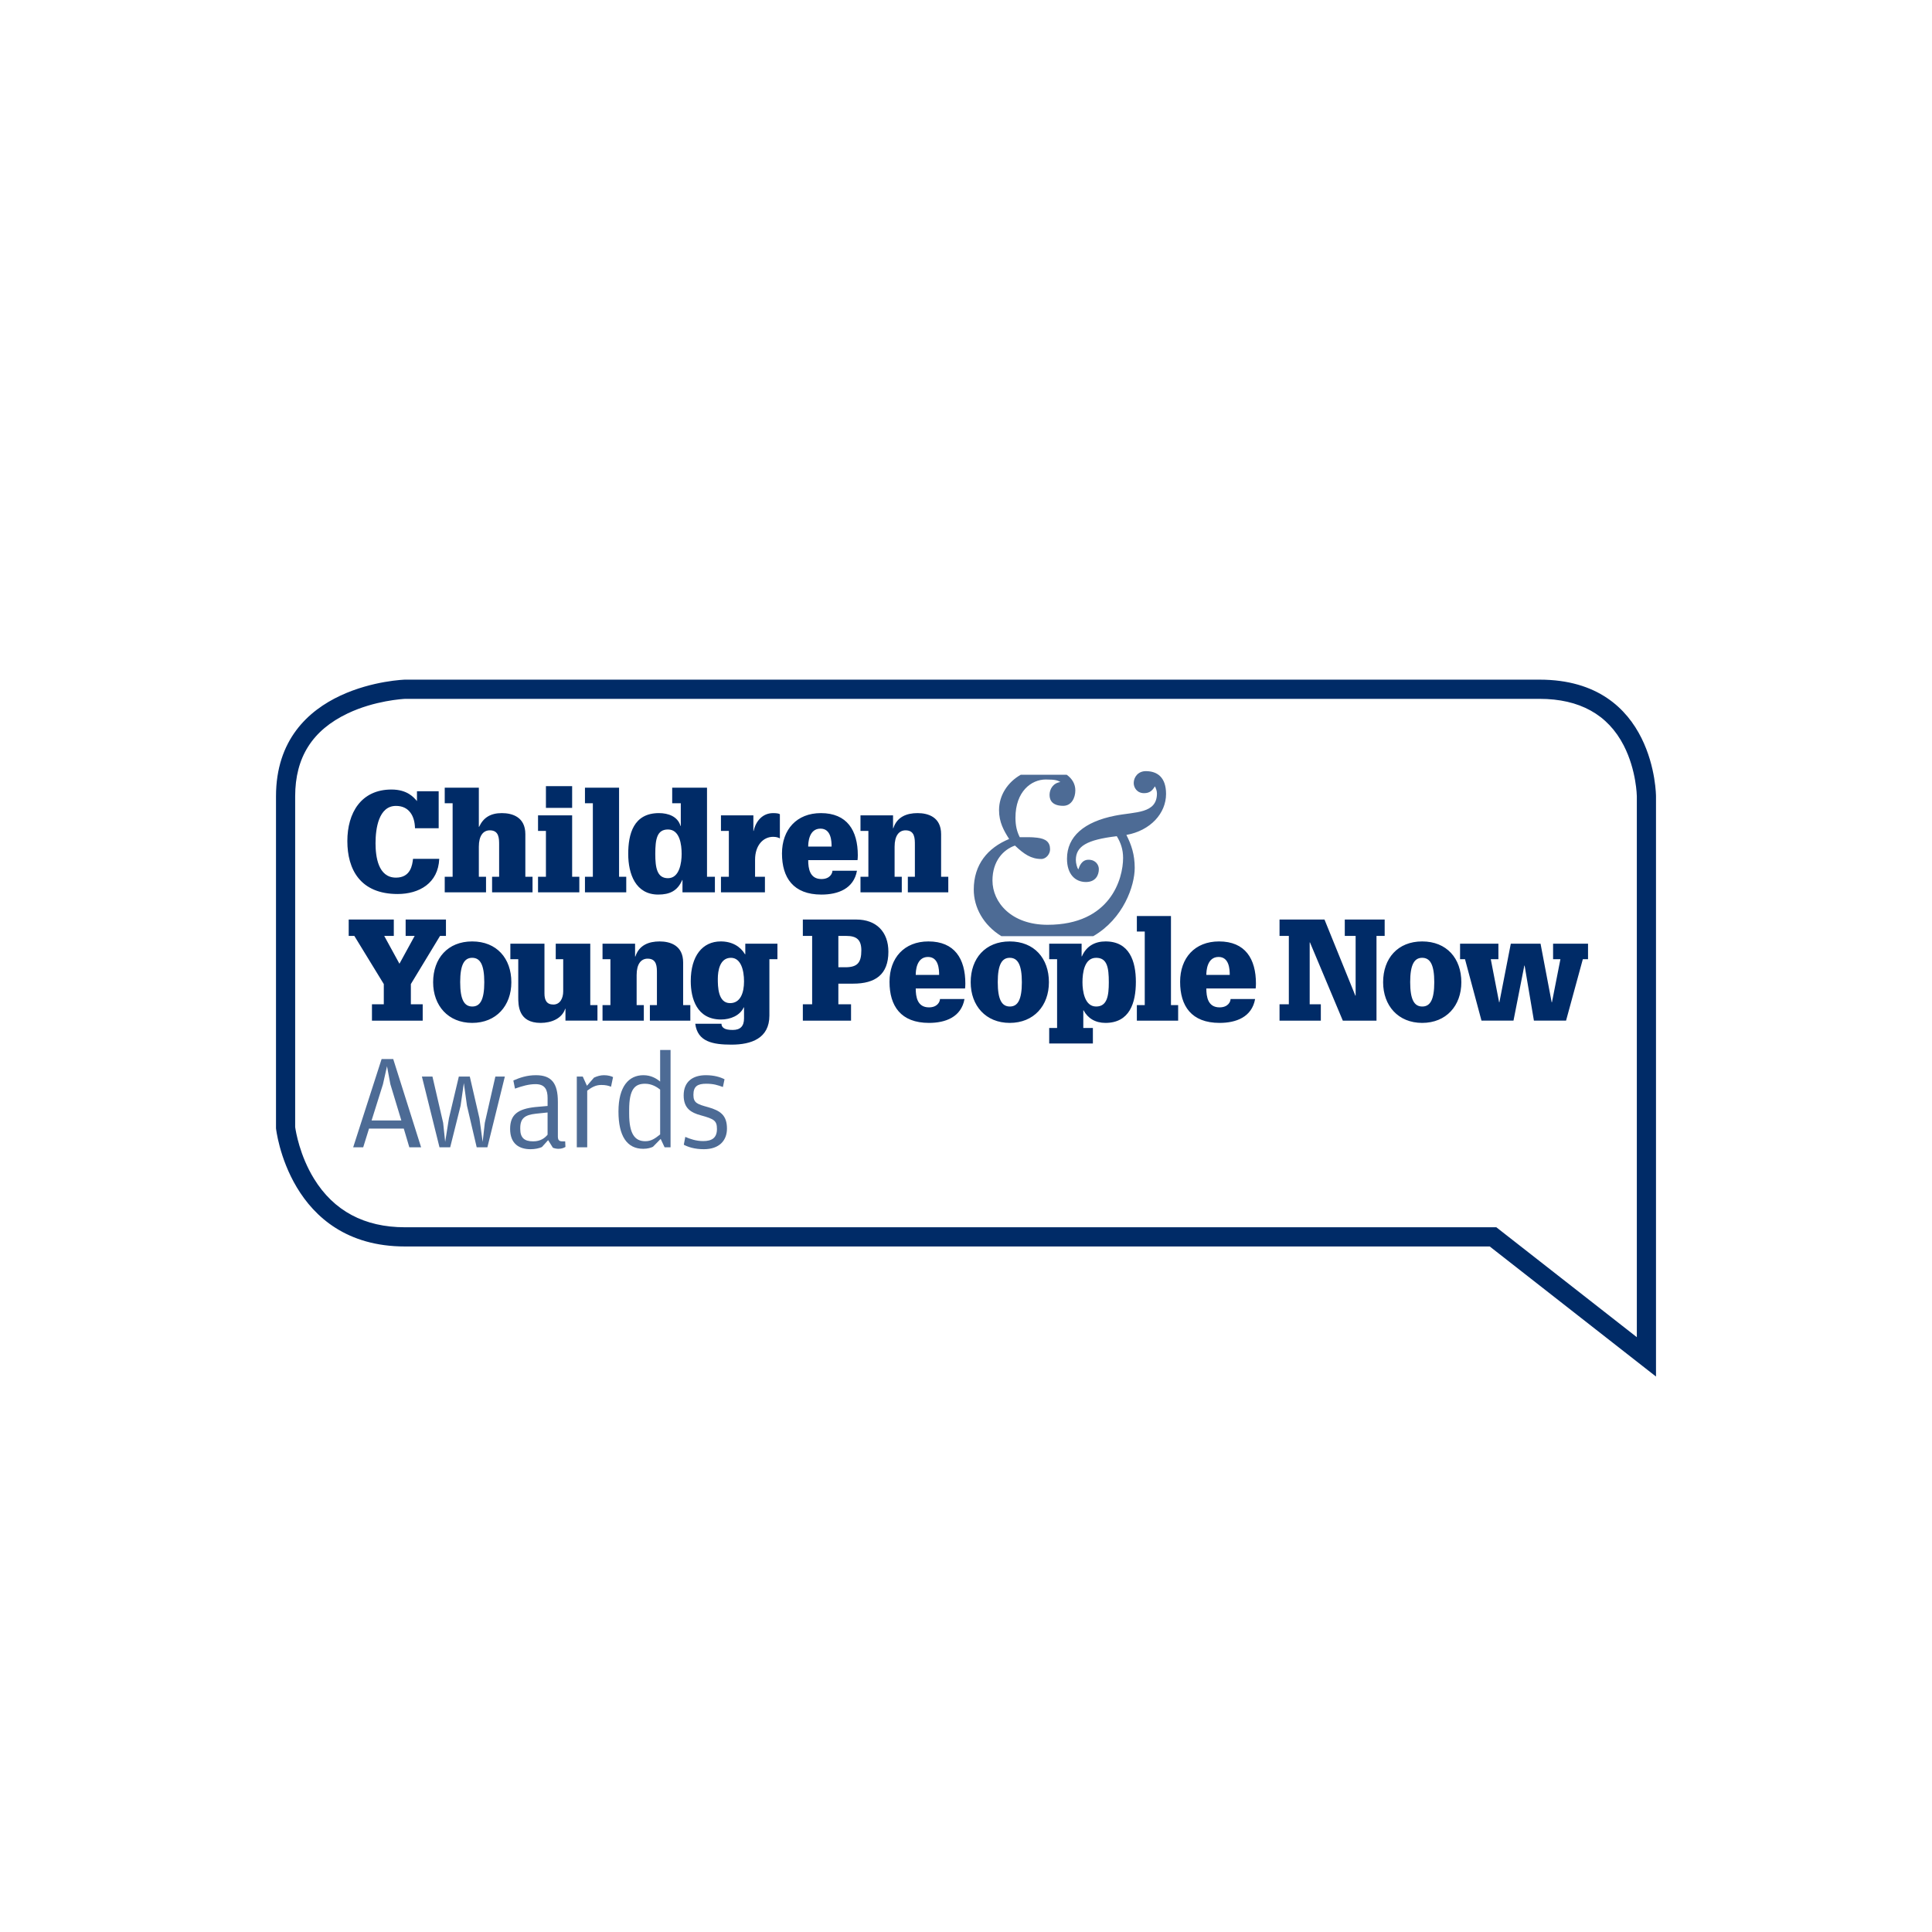 <svg width="280" height="280" viewBox="0 0 280 280" fill="none" xmlns="http://www.w3.org/2000/svg">
<g clip-path="url(#clip0_4069_83220)">
<path d="M223.126 101.283C228.919 101.283 233.024 103.56 235.329 108.05C237.174 111.645 237.222 115.39 237.222 115.417V193.795L217.614 178.455L216.861 177.865H58.694C52.804 177.865 48.362 175.49 45.493 170.805C43.446 167.463 42.874 164.014 42.778 163.343V115.414C42.778 109.764 45.265 105.833 50.383 103.396C54.316 101.523 58.386 101.299 58.745 101.282L223.126 101.283ZM223.126 98.5H58.694C58.694 98.5 40 99.019 40 115.414V163.521C40 163.521 41.819 180.648 58.694 180.648H215.905L240 199.5V115.417C240 115.417 240 98.5 223.126 98.5Z" fill="#002B67"/>
<path d="M168.993 115.062C168.993 112.677 167.748 111.76 166.063 111.76C164.929 111.76 164.306 112.64 164.306 113.484C164.306 114.144 164.782 114.951 165.807 114.951C166.649 114.951 167.016 114.548 167.381 113.961C167.492 114.181 167.674 114.585 167.674 114.988C167.674 117.96 164.525 117.63 161.595 118.216C157.128 119.097 154.637 121.225 154.637 124.453C154.637 126.727 155.847 127.828 157.384 127.828C158.813 127.828 159.253 126.801 159.253 125.957C159.253 125.37 158.813 124.6 157.751 124.6C156.762 124.6 156.433 125.554 156.286 125.994C156.104 125.811 155.92 125.113 155.92 124.637C155.92 122.655 157.495 121.702 161.852 121.188C162.438 122.142 162.767 123.132 162.767 124.343C162.767 127.351 160.937 134.028 151.819 134.028C146.545 134.028 143.836 130.763 143.836 127.608C143.836 124.783 145.411 123.132 147.094 122.546C148.413 123.793 149.439 124.49 150.902 124.49C151.635 124.49 152.184 123.756 152.184 123.096C152.184 122.032 151.562 121.555 150.317 121.408C149.439 121.298 148.779 121.335 147.791 121.335C147.387 120.528 147.168 119.684 147.168 118.51C147.168 114.695 149.473 112.97 151.562 112.97C153.028 112.97 153.283 113.117 153.685 113.337C152.623 113.484 152.11 114.365 152.11 115.208C152.11 116.088 152.623 116.786 154.089 116.786C155.297 116.786 155.846 115.612 155.846 114.548C155.846 113.633 155.391 112.846 154.598 112.287H147.929C146.068 113.343 144.788 115.233 144.788 117.409C144.788 119.17 145.483 120.381 146.252 121.592C143.139 122.876 141.125 125.297 141.125 128.929C141.125 131.496 142.501 134.056 145.124 135.674H158.449C162.803 133.148 164.451 128.406 164.451 125.774C164.451 123.866 163.976 122.435 163.243 121.004C166.723 120.381 168.993 117.886 168.993 115.062Z" fill="#4D6B95"/>
<path d="M224.92 145.258H224.88L223.267 136.766H218.957L217.302 145.258H217.262L216.056 139.017H217.16V136.766H211.604V139.017H212.32L214.709 147.918H219.346L220.918 139.938H220.959L222.307 147.918H226.964L229.394 139.017H230.15V136.766H225.085V139.017H226.147L224.921 145.258H224.92ZM206.11 138.812C207.275 138.812 207.865 139.815 207.865 142.352C207.865 144.889 207.274 145.872 206.129 145.872C204.966 145.872 204.374 144.889 204.374 142.332C204.374 139.815 204.966 138.812 206.11 138.812ZM200.452 142.353C200.452 145.75 202.638 148.246 206.11 148.246C209.601 148.246 211.789 145.75 211.789 142.353C211.789 138.895 209.664 136.439 206.11 136.439C202.576 136.439 200.452 138.895 200.452 142.353ZM196.468 144.297H196.428L191.955 133.267H185.439V135.642H186.788V145.546H185.439V147.919H191.424V145.546H189.81V136.583H189.851L194.611 147.919H199.492V135.641H200.677V133.267H194.896V135.641H196.468V144.297ZM178.344 144.788C178.344 145.156 177.997 145.995 176.751 145.995C175.055 145.995 174.831 144.461 174.831 143.253H181.98C182 143.049 182.021 142.864 182.021 142.558C182.021 138.956 180.469 136.439 176.67 136.439C173.156 136.439 171.031 138.833 171.031 142.292C171.031 145.79 172.666 148.246 176.751 148.246C179.142 148.246 181.428 147.407 181.899 144.788H178.344ZM174.831 141.288C174.831 140.818 174.892 138.689 176.608 138.689C178.16 138.689 178.222 140.51 178.222 141.288H174.831ZM165.906 145.668H164.762V147.919H170.746V145.668H169.705V132.756H164.762V135.007H165.906V145.668ZM156.879 142.353C156.879 141.003 157.144 138.813 158.859 138.813C160.452 138.813 160.697 140.204 160.697 142.353C160.697 144.338 160.452 145.872 158.859 145.872C157.184 145.872 156.879 143.621 156.879 142.353ZM153.201 148.983H152.058V151.233H158.389V148.983H157V146.425H157.042C157.634 147.55 158.716 148.246 160.207 148.246C163.72 148.246 164.619 145.34 164.619 142.291C164.619 139.324 163.7 136.438 160.227 136.438C158.757 136.438 157.47 137.052 156.796 138.607H156.755V136.766H152.058V139.017H153.201V148.981V148.983ZM146.338 138.812C147.503 138.812 148.095 139.815 148.095 142.352C148.095 144.889 147.503 145.872 146.359 145.872C145.194 145.872 144.602 144.889 144.602 142.332C144.602 139.815 145.194 138.812 146.338 138.812ZM140.68 142.353C140.68 145.75 142.866 148.246 146.338 148.246C149.83 148.246 152.017 145.75 152.017 142.353C152.017 138.895 149.893 136.439 146.338 136.439C142.805 136.439 140.68 138.895 140.68 142.353ZM136.228 144.788C136.228 145.156 135.88 145.995 134.635 145.995C132.939 145.995 132.715 144.461 132.715 143.253H139.863C139.884 143.049 139.905 142.864 139.905 142.558C139.905 138.956 138.353 136.439 134.553 136.439C131.039 136.439 128.915 138.833 128.915 142.292C128.915 145.79 130.549 148.246 134.635 148.246C137.024 148.246 139.311 147.407 139.781 144.788H136.228ZM132.715 141.288C132.715 140.818 132.776 138.689 134.491 138.689C136.044 138.689 136.105 140.51 136.105 141.288H132.715ZM121.501 140.183V135.641H122.665C124.116 135.641 124.831 136.173 124.831 137.728C124.831 139.529 124.258 140.183 122.502 140.183H121.501ZM117.702 145.545H116.354V147.919H123.339V145.545H121.501V142.558H123.646C126.852 142.558 128.752 141.248 128.752 137.932C128.752 135.047 126.995 133.267 124.116 133.267H116.354V135.641H117.702V145.545ZM107.83 142.23C107.83 143.826 107.34 145.381 105.808 145.381C104.052 145.381 104.031 142.966 104.031 141.862C104.031 140.695 104.317 138.813 105.931 138.813C107.36 138.813 107.83 140.572 107.83 142.23ZM108.014 138.301H107.973C107.299 137.155 106.074 136.438 104.46 136.438C101.805 136.438 100.109 138.546 100.109 142.189C100.109 144.685 100.967 147.754 104.501 147.754C105.869 147.754 107.238 147.181 107.789 145.995H107.83V147.59C107.83 148.696 107.32 149.269 106.196 149.269C105.584 149.269 105.175 149.187 104.93 149.024C104.664 148.86 104.562 148.635 104.562 148.368H100.763C101.09 150.987 103.316 151.397 106.013 151.397C108.872 151.397 111.507 150.497 111.507 147.181V139.017H112.671V136.766H108.014V138.301ZM95.207 145.668H94.186V147.919H100.048V145.668H99.006V139.488C99.006 137.013 97.127 136.439 95.596 136.439C94.002 136.439 92.613 136.992 92.083 138.629H92.041V136.767H87.323V139.018H88.467V145.668H87.323V147.919H93.308V145.668H92.266V141.309C92.266 139.713 92.899 138.936 93.859 138.936C95.207 138.936 95.207 140.123 95.207 141.043V145.668ZM75.109 144.501C75.109 145.688 75.109 148.246 78.356 148.246C79.888 148.246 81.441 147.632 81.911 146.199H81.951V147.918H86.588V145.667H85.546V136.766H80.542V139.017H81.624V143.683C81.624 144.665 81.175 145.586 80.195 145.586C79.215 145.586 78.908 144.93 78.908 143.99V136.767H73.965V139.018H75.109V144.501ZM68.43 138.812C69.594 138.812 70.186 139.815 70.186 142.352C70.186 144.889 69.594 145.872 68.45 145.872C67.286 145.872 66.693 144.889 66.693 142.332C66.693 139.815 67.286 138.812 68.43 138.812ZM62.772 142.353C62.772 145.75 64.958 148.246 68.43 148.246C71.923 148.246 74.108 145.75 74.108 142.353C74.108 138.895 71.984 136.439 68.43 136.439C64.896 136.439 62.772 138.895 62.772 142.353ZM57.891 139.672L55.685 135.641H57.073V133.267H50.537V135.641H51.354L55.623 142.618V145.545H53.907V147.919H61.261V145.545H59.545V142.618L63.773 135.641H64.631V133.267H58.789V135.641H60.096L57.891 139.672Z" fill="#002B67"/>
<path d="M132.592 127.071H131.571V129.322H137.433V127.071H136.392V120.891C136.392 118.415 134.513 117.842 132.981 117.842C131.387 117.842 129.998 118.394 129.468 120.032H129.427V118.169H124.708V120.42H125.852V127.071H124.708V129.322H130.693V127.071H129.652V122.712C129.652 121.116 130.284 120.338 131.244 120.338C132.592 120.338 132.592 121.525 132.592 122.446V127.071ZM120.644 126.191C120.644 126.559 120.296 127.398 119.05 127.398C117.355 127.398 117.131 125.863 117.131 124.656H124.279C124.3 124.451 124.32 124.268 124.32 123.96C124.32 120.359 122.768 117.842 118.969 117.842C115.455 117.842 113.331 120.236 113.331 123.694C113.331 127.194 114.965 129.649 119.05 129.649C121.44 129.649 123.728 128.81 124.198 126.191H120.644ZM117.131 122.691C117.131 122.22 117.192 120.092 118.908 120.092C120.46 120.092 120.521 121.914 120.521 122.691H117.131ZM105.631 127.071H104.487V129.322H110.86V127.071H109.43V124.595C109.43 122.528 110.595 121.28 112.045 121.28C112.515 121.28 112.78 121.382 113.025 121.505V118.006C112.902 117.903 112.576 117.842 112.045 117.842C110.513 117.842 109.532 119.008 109.226 120.42H109.185V118.169H104.487V120.42H105.631V127.071ZM98.666 119.703H98.625C98.217 118.312 96.828 117.842 95.5 117.842C91.803 117.842 91.047 120.891 91.047 123.755C91.047 126.682 92.13 129.648 95.398 129.648C97.052 129.648 98.196 129.116 98.87 127.541H98.911V129.321H103.609V127.07H102.465V114.158H97.42V116.409H98.666V119.703ZM96.808 120.215C98.524 120.215 98.789 122.405 98.789 123.755C98.789 125.025 98.483 127.275 96.808 127.275C95.214 127.275 94.969 125.741 94.969 123.755C94.969 121.607 95.214 120.215 96.808 120.215ZM85.92 127.071H84.777V129.322H90.761V127.071H89.72V114.158H84.777V116.409H85.92V127.071ZM79.12 117.085H82.919V113.934H79.12V117.085ZM79.12 127.071H77.976V129.322H83.96V127.071H82.919V118.169H77.976V120.42H79.12V127.071ZM72.338 127.071H71.317V129.322H77.179V127.071H76.137V120.891C76.137 118.415 74.258 117.842 72.727 117.842C71.093 117.842 70.051 118.497 69.438 119.827H69.397V114.158H64.454V116.409H65.598V127.071H64.454V129.322H70.439V127.071H69.397V122.712C69.397 121.116 70.03 120.338 70.99 120.338C72.338 120.338 72.338 121.525 72.338 122.446V127.071ZM60.43 116.102C59.981 115.57 59.041 114.424 56.733 114.424C52.342 114.424 50.34 117.8 50.34 121.893C50.34 125.986 52.198 129.566 57.632 129.566C60.736 129.566 63.514 128.011 63.657 124.471H59.858C59.756 125.372 59.511 127.193 57.386 127.193C54.792 127.193 54.425 124.123 54.425 122.2C54.425 120.092 54.874 116.798 57.386 116.798C58.347 116.798 59.02 117.166 59.47 117.76C59.919 118.353 60.124 119.151 60.144 120.031H63.576V114.67H60.43V116.102Z" fill="#002B67"/>
<path d="M52.637 166.277H51.185L55.304 153.488H56.99L61.03 166.277H59.324L58.52 163.567H53.481L52.638 166.277H52.637ZM56.578 157.143L56.088 154.53L55.5 157.143L53.853 162.388H58.167L56.578 157.143Z" fill="#4D6B95"/>
<path d="M61.145 156.023H62.674L64.223 162.722L64.518 165.492L65.067 162.054L66.498 156.023H68.087L69.479 162.054L69.95 165.492L70.264 162.722L71.793 156.023H73.166L70.636 166.278H69.087L67.676 160.247L67.224 156.966L66.754 160.247L65.244 166.278H63.695L61.146 156.023H61.145Z" fill="#4D6B95"/>
<path d="M79.361 159.146C79.361 157.987 79.027 157.123 77.615 157.123C76.635 157.123 75.694 157.397 74.635 157.771L74.399 156.593C75.34 156.18 76.36 155.826 77.674 155.826C79.929 155.826 80.851 156.985 80.851 159.677V164.686C80.851 165.256 81.047 165.413 81.517 165.413H81.91L81.949 166.219C81.772 166.336 81.42 166.494 80.949 166.494C80.655 166.494 80.381 166.435 80.126 166.336L79.44 165.236L78.538 166.238C78.146 166.414 77.557 166.552 76.891 166.552C75.263 166.552 73.93 165.786 73.93 163.605C73.93 161.543 75.047 160.717 77.577 160.442L79.361 160.285V159.146L79.361 159.146ZM79.361 161.229L77.674 161.405C76.066 161.581 75.399 162.073 75.399 163.487V163.625C75.399 164.902 76.007 165.413 77.262 165.413C78.34 165.413 78.948 164.941 79.36 164.45V161.228L79.361 161.229Z" fill="#4D6B95"/>
<path d="M86.084 156.18C86.555 155.964 87.025 155.826 87.535 155.826C88.162 155.826 88.613 155.983 88.849 156.101L88.555 157.496C88.162 157.339 87.79 157.241 87.143 157.241C86.32 157.241 85.731 157.595 85.104 158.066V166.278H83.594V156.023H84.457L85.064 157.359L86.084 156.18Z" fill="#4D6B95"/>
<path d="M95.673 152.172H97.182V166.277H96.319L95.751 165.059L94.633 166.198C94.359 166.336 93.869 166.493 93.221 166.493C90.868 166.493 89.633 164.647 89.633 161.091C89.633 157.437 91.143 155.826 93.241 155.826C94.359 155.826 95.123 156.298 95.672 156.749L95.673 152.172ZM95.673 157.908C95.242 157.574 94.496 157.064 93.496 157.064C92.026 157.064 91.182 157.81 91.182 160.855V161.405C91.182 164.371 92.026 165.393 93.516 165.393C94.379 165.393 94.908 165.019 95.673 164.411V157.908Z" fill="#4D6B95"/>
<path d="M99.102 165.904L99.317 164.765C99.984 165.059 100.886 165.374 101.906 165.374C103.161 165.374 103.906 164.922 103.906 163.625C103.906 162.407 103.494 162.172 101.572 161.642C100.101 161.249 99.082 160.6 99.082 158.753C99.082 156.789 100.357 155.826 102.298 155.826C103.494 155.826 104.396 156.101 105.004 156.416L104.769 157.536C104.004 157.261 103.416 157.064 102.357 157.064C101.141 157.064 100.494 157.398 100.494 158.675C100.494 159.853 101.062 160.03 102.631 160.462C104.435 160.973 105.357 161.661 105.357 163.566C105.357 165.295 104.239 166.552 102.004 166.552C100.65 166.552 99.69 166.219 99.102 165.904Z" fill="#4D6B95"/>
</g>
<defs>
<clipPath id="clip0_4069_83220">
<rect width="200" height="101" fill="white" transform="translate(40 98.5)"/>
</clipPath>
</defs>
</svg>
